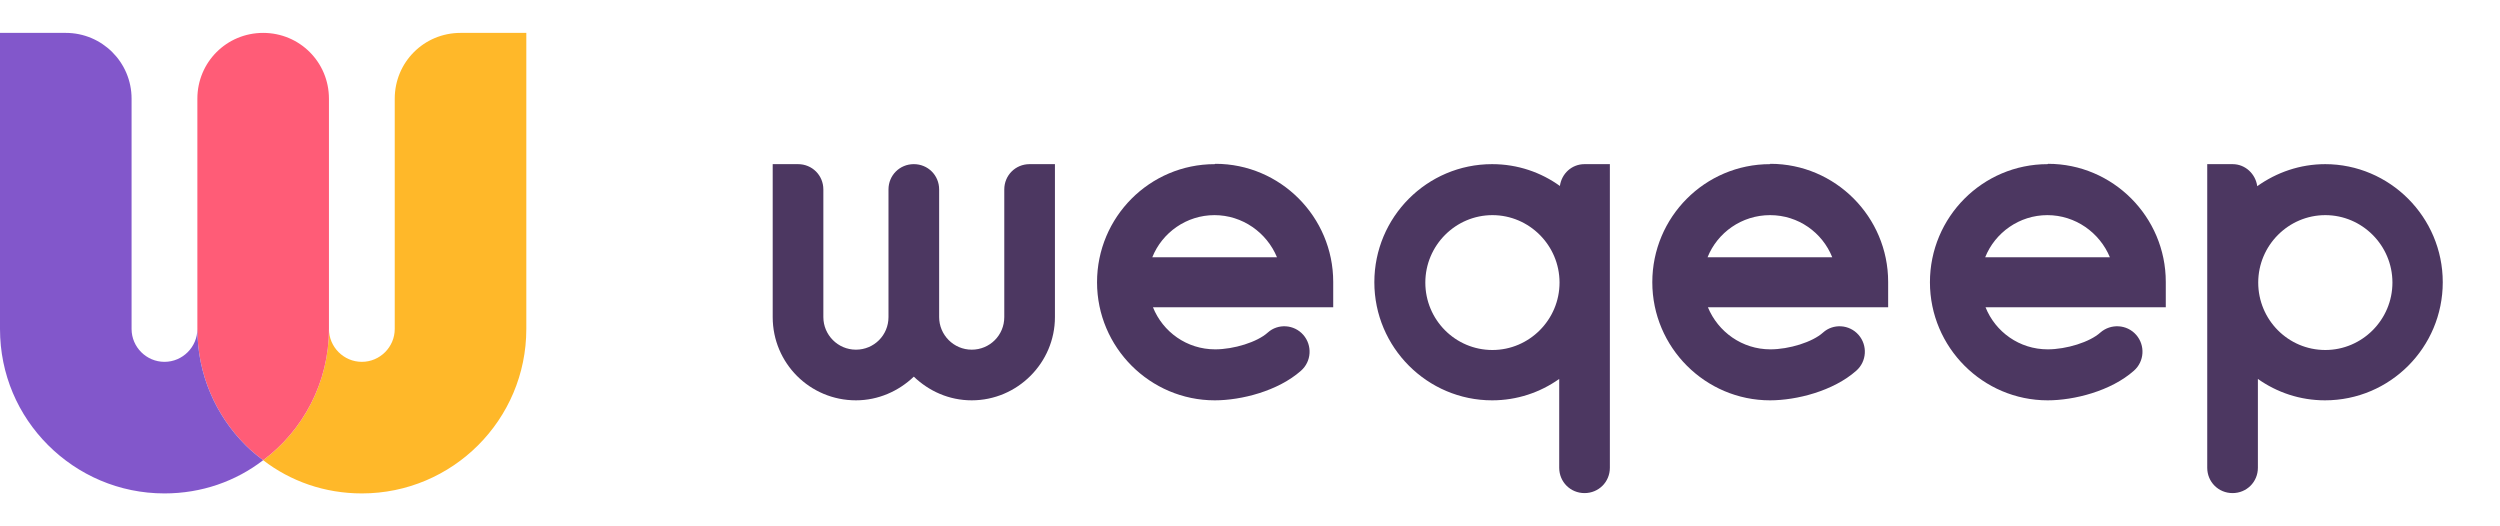<?xml version="1.0" encoding="UTF-8"?>
<svg id="Light_mode" data-name="Light mode" xmlns="http://www.w3.org/2000/svg" viewBox="0 0 76 16">
  <defs>
    <style>
      .cls-1 {
        fill: #4c3761;
      }

      .cls-2 {
        fill: #ffb829;
      }

      .cls-3 {
        fill: #8257cb;
      }

      .cls-4 {
        fill: #ff5c77;
      }
    </style>
  </defs>
  <g id="LM_colors_line">
    <g>
      <path class="cls-1" d="M36.93,4.99c-1.98,0-3.58,1.61-3.58,3.59s1.61,3.59,3.58,3.59c.8,0,1.92-.28,2.62-.9.32-.28.35-.77.07-1.09-.28-.32-.77-.35-1.08-.07-.32.29-1.03.51-1.6.51-.86,0-1.59-.53-1.89-1.28h5.48v-.77c0-1.98-1.61-3.59-3.58-3.59ZM35.03,7.82c.3-.75,1.04-1.28,1.89-1.28s1.59.53,1.9,1.28h-3.79Z"/>
      <path class="cls-1" d="M53.81,4.99c-1.98,0-3.58,1.61-3.58,3.59s1.61,3.59,3.58,3.59c.8,0,1.92-.28,2.62-.9.32-.28.35-.77.07-1.09-.28-.32-.77-.35-1.08-.07-.32.29-1.03.51-1.6.51-.86,0-1.59-.53-1.9-1.28h5.48v-.77c0-1.98-1.61-3.59-3.58-3.59ZM51.91,7.82c.3-.75,1.04-1.28,1.9-1.28s1.59.53,1.89,1.28h-3.79Z"/>
      <path class="cls-1" d="M62.25,4.99c-1.98,0-3.58,1.61-3.58,3.59s1.61,3.59,3.58,3.59c.8,0,1.92-.28,2.62-.9.32-.28.35-.77.07-1.09-.28-.32-.77-.35-1.09-.07-.32.29-1.03.51-1.6.51-.86,0-1.59-.53-1.89-1.28h5.48v-.77c0-1.98-1.61-3.59-3.58-3.59ZM60.35,7.82c.3-.75,1.04-1.28,1.89-1.28s1.59.53,1.9,1.28h-3.79Z"/>
      <path class="cls-1" d="M47.43,5.66c-.58-.42-1.29-.67-2.07-.67-1.98,0-3.58,1.61-3.58,3.59s1.61,3.59,3.58,3.59c.76,0,1.46-.24,2.04-.65v2.7c0,.43.34.77.77.77s.77-.34.77-.77V4.99h-.77c-.39,0-.7.29-.75.67ZM45.37,10.64c-1.13,0-2.04-.92-2.04-2.05s.92-2.05,2.04-2.05,2.04.92,2.04,2.05-.92,2.05-2.04,2.05Z"/>
      <path class="cls-1" d="M70.69,4.99c-.77,0-1.48.25-2.07.67-.05-.37-.36-.67-.75-.67h-.77v9.23c0,.43.34.77.77.77s.77-.34.77-.77v-2.7c.58.41,1.28.65,2.04.65,1.98,0,3.58-1.61,3.58-3.59s-1.61-3.59-3.58-3.59ZM70.69,10.64c-1.13,0-2.04-.92-2.04-2.05s.92-2.05,2.04-2.05,2.04.92,2.04,2.05-.92,2.05-2.04,2.05Z"/>
      <path class="cls-1" d="M30.53,5.76v3.88c0,.55-.44.99-.99.99s-.99-.45-.99-.99v-3.88c0-.43-.34-.77-.77-.77s-.77.34-.77.77v3.88c0,.55-.44.99-.99.99s-.99-.45-.99-.99v-3.88c0-.43-.34-.77-.77-.77h-.77v4.65c0,1.4,1.13,2.53,2.53,2.53.68,0,1.3-.28,1.76-.72.46.44,1.07.72,1.76.72,1.39,0,2.53-1.14,2.53-2.53v-4.65h-.77c-.43,0-.77.34-.77.77Z"/>
    </g>
    <g>
      <path class="cls-2" d="M16,1v9c0,2.76-2.24,5-5,5-1.13,0-2.17-.37-3-1.01,1.21-.9,2-2.36,2-3.99,0,.55.45,1,1,1s1-.45,1-1V3c0-1.11.89-2,2-2h2Z"/>
      <path class="cls-4" d="M10,3v7c0,1.63-.79,3.09-2,3.99-.19-.14-.37-.29-.54-.46-.9-.9-1.46-2.15-1.46-3.53V3c0-1.11.89-2,2-2s2,.89,2,2Z"/>
      <path class="cls-3" d="M7.46,13.53c.17.17.35.32.54.46-.83.64-1.87,1.01-3,1.01-1.38,0-2.63-.56-3.54-1.47S0,11.38,0,10V1h2c1.1,0,2,.89,2,2v7c0,.55.45,1,1,1s1-.45,1-1c0,1.38.56,2.63,1.46,3.53Z"/>
    </g>
  </g>
</svg>